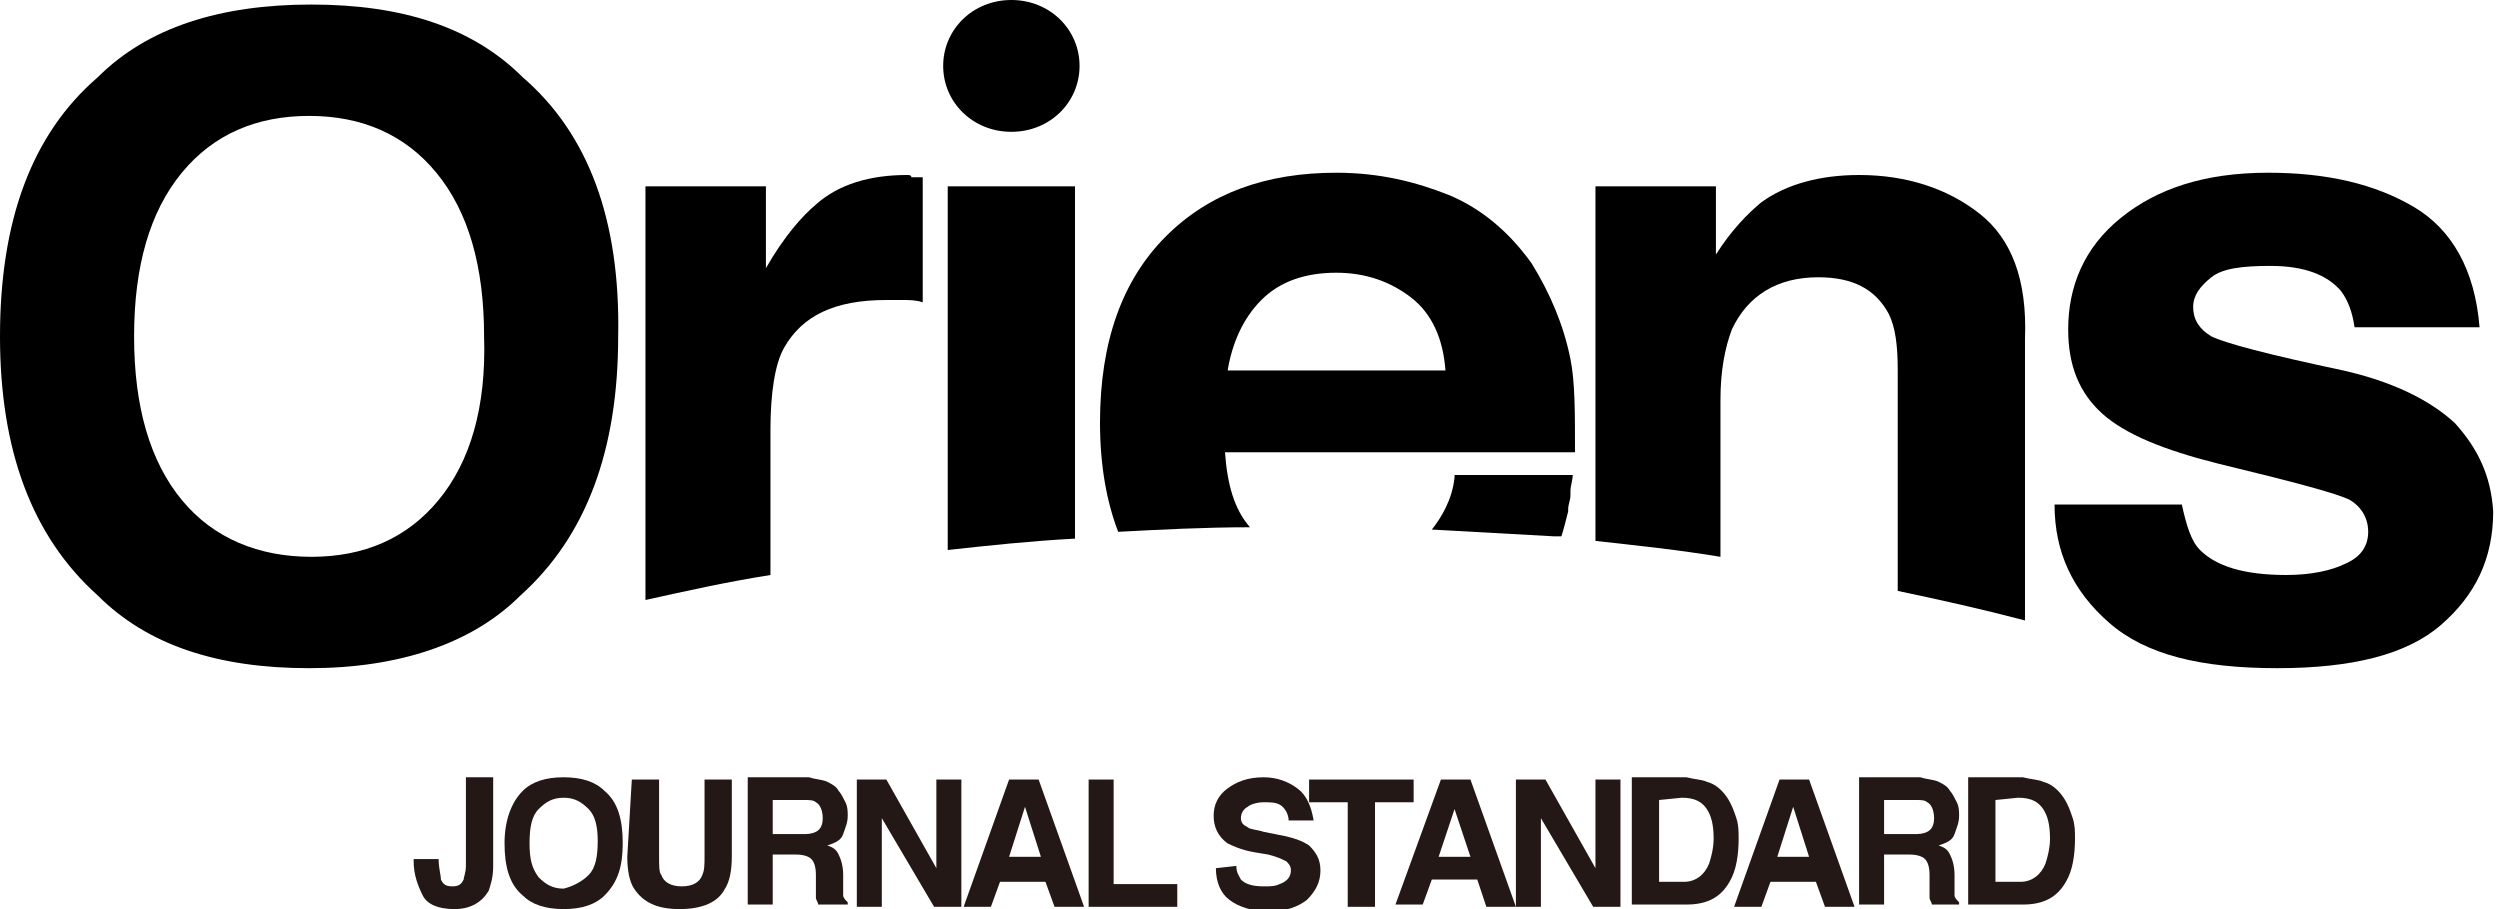 <?xml version="1.0" encoding="utf-8"?>
<!-- Generator: Adobe Illustrator 24.1.2, SVG Export Plug-In . SVG Version: 6.00 Build 0)  -->
<svg version="1.1" id="レイヤー_1" xmlns="http://www.w3.org/2000/svg" xmlns:xlink="http://www.w3.org/1999/xlink" x="0px"
	 y="0px" viewBox="0 0 110 40" width="110" height="40" style="enable-background:new 0 0 110 40;" xml:space="preserve">
<style type="text/css">
	.st0{fill:#231815;}
</style>
<g>
	<g>
		<g>
			<path d="M23,3.4c-2.2-2.2-5.3-3.2-9.3-3.2S6.5,1.2,4.3,3.4C1.4,5.9,0,9.7,0,14.8c0,5,1.4,8.8,4.3,11.4c2.2,2.2,5.3,3.2,9.3,3.2
				s7.2-1.1,9.3-3.2c2.9-2.6,4.3-6.4,4.3-11.4C27.3,9.7,25.9,5.9,23,3.4z M19.3,22c-1.4,1.7-3.3,2.5-5.6,2.5S9.4,23.7,8,22
				c-1.4-1.7-2.1-4.1-2.1-7.2S6.6,9.3,8,7.6s3.3-2.5,5.6-2.5s4.2,0.8,5.6,2.5c1.4,1.7,2.1,4.1,2.1,7.2C21.4,17.9,20.7,20.3,19.3,22z
				"/>
			<path d="M39.9,7.7c-1.6,0-3,0.4-4,1.3c-0.6,0.5-1.4,1.4-2.2,2.8V8.2h-5.3v18.2c1.8-0.4,3.6-0.8,5.5-1.1v-6.4
				c0-1.6,0.2-2.9,0.6-3.6c0.8-1.4,2.2-2.1,4.5-2.1c0.2,0,0.4,0,0.7,0c0.3,0,0.6,0,0.9,0.1V7.8c-0.2,0-0.4,0-0.5,0
				C40.1,7.7,40,7.7,39.9,7.7z"/>
			<path d="M41.7,24.2c1.8-0.2,3.7-0.4,5.6-0.5V8.2h-5.6V24.2z"/>
			<path d="M87.1,9.4c-1.4-1.1-3.2-1.7-5.3-1.7c-1.7,0-3.2,0.4-4.3,1.2c-0.6,0.5-1.3,1.2-2,2.3v-3h-5.3v15.6
				c1.8,0.2,3.7,0.4,5.5,0.7v-6.9c0-1.3,0.2-2.3,0.5-3.1c0.7-1.5,2-2.3,3.8-2.3c1.5,0,2.5,0.5,3.1,1.6c0.3,0.6,0.4,1.4,0.4,2.5v9.7
				c1.9,0.4,3.7,0.8,5.6,1.3V14.9C89.2,12.3,88.5,10.5,87.1,9.4z"/>
			<path d="M108,18.6c-1.1-1-2.7-1.8-4.9-2.3c-3.3-0.7-5.2-1.2-5.8-1.5c-0.5-0.3-0.8-0.7-0.8-1.3c0-0.5,0.3-0.9,0.8-1.3
				c0.5-0.4,1.4-0.5,2.6-0.5c1.5,0,2.5,0.4,3.1,1.1c0.3,0.4,0.5,0.9,0.6,1.6h5.5c-0.2-2.5-1.2-4.3-2.9-5.3c-1.7-1-3.8-1.5-6.4-1.5
				c-2.8,0-4.9,0.7-6.5,2s-2.3,3-2.3,4.9c0,1.6,0.5,2.8,1.5,3.7c1,0.9,2.7,1.6,5.1,2.2c3.3,0.8,5.2,1.3,5.8,1.6
				c0.5,0.3,0.8,0.8,0.8,1.4c0,0.6-0.3,1.1-1,1.4c-0.6,0.3-1.5,0.5-2.6,0.5c-1.9,0-3.1-0.4-3.8-1.1c-0.4-0.4-0.6-1.1-0.8-2h-5.6
				c0,2.1,0.8,3.8,2.4,5.2c1.6,1.4,4,2,7.4,2c3.3,0,5.7-0.6,7.2-1.9s2.3-2.9,2.3-5C109.6,20.9,109,19.7,108,18.6z"/>
			<path d="M44.5,0c-1.7,0-3,1.3-3,2.9c0,1.6,1.3,2.9,3,2.9c1.7,0,3-1.3,3-2.9C47.5,1.3,46.2,0,44.5,0z"/>
			<path d="M67.4,11.6c-1-1.4-2.2-2.4-3.6-3c-1.5-0.6-3.1-1-5-1c-3.1,0-5.6,0.9-7.5,2.8c-1.9,1.9-2.9,4.6-2.9,8.2
				c0,1.9,0.3,3.5,0.8,4.8c1.9-0.1,3.8-0.2,5.8-0.2c-0.7-0.8-1-1.9-1.1-3.3H64l0,0h5.3c0-1.8,0-3.1-0.2-4.1
				C68.8,14.3,68.2,12.9,67.4,11.6z M54,16.4c0.2-1.3,0.7-2.4,1.5-3.2c0.8-0.8,1.9-1.2,3.3-1.2c1.3,0,2.4,0.4,3.3,1.1
				c0.9,0.7,1.4,1.8,1.5,3.2H54z"/>
			<path d="M69,20.9h-5c0,0,0,0,0,0.1c0,0,0,0,0,0c-0.1,1-0.6,1.8-1,2.3c1.8,0.1,3.6,0.2,5.4,0.3c0.1,0,0.2,0,0.3,0c0,0,0,0,0,0
				c0.1-0.3,0.2-0.7,0.3-1.1c0,0,0-0.1,0-0.1c0-0.2,0.1-0.4,0.1-0.6c0-0.1,0-0.1,0-0.2c0-0.2,0.1-0.5,0.1-0.7c0,0,0,0,0,0h0L69,20.9
				L69,20.9z"/>
		</g>
	</g>
	<g>
		<g>
			<path class="st0" d="M19.3,37.7v0.1c0,0.4,0.1,0.7,0.1,0.9c0.1,0.2,0.2,0.3,0.5,0.3c0.3,0,0.4-0.1,0.5-0.3c0-0.1,0.1-0.3,0.1-0.6
				v-3.9h1.2v3.9c0,0.5-0.1,0.8-0.2,1.1C21.2,39.7,20.7,40,20,40c-0.7,0-1.2-0.2-1.4-0.6c-0.2-0.4-0.4-0.9-0.4-1.5v-0.1H19.3z"/>
			<path class="st0" d="M26.6,39.4c-0.4,0.4-1,0.6-1.8,0.6c-0.8,0-1.4-0.2-1.8-0.6c-0.6-0.5-0.8-1.3-0.8-2.3c0-1,0.3-1.8,0.8-2.3
				c0.4-0.4,1-0.6,1.8-0.6c0.8,0,1.4,0.2,1.8,0.6c0.6,0.5,0.8,1.3,0.8,2.3C27.4,38.1,27.2,38.8,26.6,39.4z M25.9,38.5
				c0.3-0.3,0.4-0.8,0.4-1.5c0-0.6-0.1-1.1-0.4-1.4c-0.3-0.3-0.6-0.5-1.1-0.5c-0.5,0-0.8,0.2-1.1,0.5c-0.3,0.3-0.4,0.8-0.4,1.5
				s0.1,1.1,0.4,1.5c0.3,0.3,0.6,0.5,1.1,0.5C25.2,39,25.6,38.8,25.9,38.5z"/>
			<path class="st0" d="M27.8,34.3H29v3.4c0,0.4,0,0.7,0.1,0.8c0.1,0.3,0.4,0.5,0.9,0.5c0.5,0,0.8-0.2,0.9-0.5
				c0.1-0.2,0.1-0.5,0.1-0.8v-3.4h1.2v3.4c0,0.6-0.1,1.1-0.3,1.4c-0.3,0.6-1,0.9-2,0.9c-1,0-1.6-0.3-2-0.9c-0.2-0.3-0.3-0.8-0.3-1.4
				L27.8,34.3L27.8,34.3z"/>
			<path class="st0" d="M36.4,34.4c0.2,0.1,0.4,0.2,0.5,0.4c0.1,0.1,0.2,0.3,0.3,0.5c0.1,0.2,0.1,0.4,0.1,0.6c0,0.3-0.1,0.5-0.2,0.8
				s-0.4,0.4-0.7,0.5c0.3,0.1,0.4,0.2,0.5,0.4c0.1,0.2,0.2,0.5,0.2,0.9v0.4c0,0.3,0,0.4,0,0.5c0,0.1,0.1,0.2,0.2,0.3v0.1h-1.3
				c0-0.1-0.1-0.2-0.1-0.3c0-0.2,0-0.3,0-0.5l0-0.5c0-0.4-0.1-0.6-0.2-0.7c-0.1-0.1-0.3-0.2-0.7-0.2H34v2.2h-1.1v-5.6h2.7
				C35.9,34.3,36.2,34.3,36.4,34.4z M34,35.2v1.5h1.3c0.2,0,0.4,0,0.6-0.1c0.2-0.1,0.3-0.3,0.3-0.6c0-0.3-0.1-0.6-0.3-0.7
				c-0.1-0.1-0.3-0.1-0.5-0.1L34,35.2L34,35.2z"/>
			<path class="st0" d="M37.8,34.3H39l2.2,3.9v-3.9h1.1v5.6h-1.2l-2.3-3.9v3.9h-1.1V34.3z"/>
			<path class="st0" d="M44.4,34.3h1.3l2,5.6h-1.3l-0.4-1.1h-2l-0.4,1.1h-1.2L44.4,34.3z M44.4,37.7h1.4l-0.7-2.2L44.4,37.7z"/>
			<path class="st0" d="M47.9,34.3H49v4.6h2.8v1h-3.9V34.3z"/>
			<path class="st0" d="M54.4,38.1c0,0.3,0.1,0.4,0.2,0.6c0.2,0.2,0.5,0.3,1,0.3c0.3,0,0.5,0,0.7-0.1c0.3-0.1,0.5-0.3,0.5-0.6
				c0-0.2-0.1-0.3-0.2-0.4c-0.2-0.1-0.4-0.2-0.8-0.3l-0.6-0.1c-0.6-0.1-1-0.3-1.2-0.4c-0.4-0.3-0.6-0.7-0.6-1.2
				c0-0.5,0.2-0.9,0.6-1.2c0.4-0.3,0.9-0.5,1.6-0.5c0.6,0,1.1,0.2,1.5,0.5c0.4,0.3,0.6,0.8,0.7,1.4h-1.1c0-0.3-0.2-0.6-0.4-0.7
				c-0.2-0.1-0.4-0.1-0.7-0.1c-0.3,0-0.6,0.1-0.7,0.2c-0.2,0.1-0.3,0.3-0.3,0.5c0,0.2,0.1,0.3,0.3,0.4c0.1,0.1,0.4,0.1,0.7,0.2
				l1,0.2c0.4,0.1,0.7,0.2,1,0.4c0.3,0.3,0.5,0.6,0.5,1.1c0,0.5-0.2,0.9-0.6,1.3c-0.4,0.3-0.9,0.5-1.7,0.5c-0.7,0-1.3-0.2-1.7-0.5
				s-0.6-0.8-0.6-1.4L54.4,38.1L54.4,38.1z"/>
			<path class="st0" d="M62.2,34.3v1h-1.7v4.6h-1.2v-4.6h-1.7v-1H62.2z"/>
			<path class="st0" d="M63.4,34.3h1.3l2,5.6h-1.3L65,38.7h-2l-0.4,1.1h-1.2L63.4,34.3z M63.3,37.7h1.4L64,35.6L63.3,37.7z"/>
			<path class="st0" d="M66.8,34.3H68l2.2,3.9v-3.9h1.1v5.6h-1.2l-2.3-3.9v3.9h-1.1V34.3L66.8,34.3z"/>
			<path class="st0" d="M75.1,34.4c0.4,0.1,0.7,0.4,0.9,0.7c0.2,0.3,0.3,0.6,0.4,0.9c0.1,0.3,0.1,0.6,0.1,0.9c0,0.7-0.1,1.4-0.4,1.9
				c-0.4,0.7-1,1-1.9,1h-2.4v-5.6h2.4C74.6,34.3,74.9,34.3,75.1,34.4z M73,35.2v3.6h1.1c0.5,0,0.9-0.3,1.1-0.8
				c0.1-0.3,0.2-0.7,0.2-1.1c0-0.6-0.1-1-0.3-1.3c-0.2-0.3-0.5-0.5-1.1-0.5L73,35.2L73,35.2z"/>
			<path class="st0" d="M78.3,34.3h1.3l2,5.6h-1.3l-0.4-1.1h-2l-0.4,1.1h-1.2L78.3,34.3z M78.2,37.7h1.4l-0.7-2.2L78.2,37.7z"/>
			<path class="st0" d="M85.3,34.4c0.2,0.1,0.4,0.2,0.5,0.4c0.1,0.1,0.2,0.3,0.3,0.5c0.1,0.2,0.1,0.4,0.1,0.6c0,0.3-0.1,0.5-0.2,0.8
				c-0.1,0.3-0.4,0.4-0.7,0.5c0.3,0.1,0.4,0.2,0.5,0.4c0.1,0.2,0.2,0.5,0.2,0.9v0.4c0,0.3,0,0.4,0,0.5c0,0.1,0.1,0.2,0.2,0.3v0.1H85
				c0-0.1-0.1-0.2-0.1-0.3c0-0.2,0-0.3,0-0.5l0-0.5c0-0.4-0.1-0.6-0.2-0.7c-0.1-0.1-0.3-0.2-0.7-0.2h-1.1v2.2h-1.1v-5.6h2.7
				C84.8,34.3,85.1,34.3,85.3,34.4z M82.9,35.2v1.5h1.3c0.2,0,0.4,0,0.6-0.1c0.2-0.1,0.3-0.3,0.3-0.6c0-0.3-0.1-0.6-0.3-0.7
				c-0.1-0.1-0.3-0.1-0.5-0.1L82.9,35.2L82.9,35.2z"/>
			<path class="st0" d="M89.9,34.4c0.4,0.1,0.7,0.4,0.9,0.7c0.2,0.3,0.3,0.6,0.4,0.9c0.1,0.3,0.1,0.6,0.1,0.9c0,0.7-0.1,1.4-0.4,1.9
				c-0.4,0.7-1,1-1.9,1h-2.4v-5.6h2.4C89.4,34.3,89.7,34.3,89.9,34.4z M87.8,35.2v3.6h1.1c0.5,0,0.9-0.3,1.1-0.8
				c0.1-0.3,0.2-0.7,0.2-1.1c0-0.6-0.1-1-0.3-1.3c-0.2-0.3-0.5-0.5-1.1-0.5L87.8,35.2L87.8,35.2z"/>
		</g>
	</g>
</g>
</svg>
